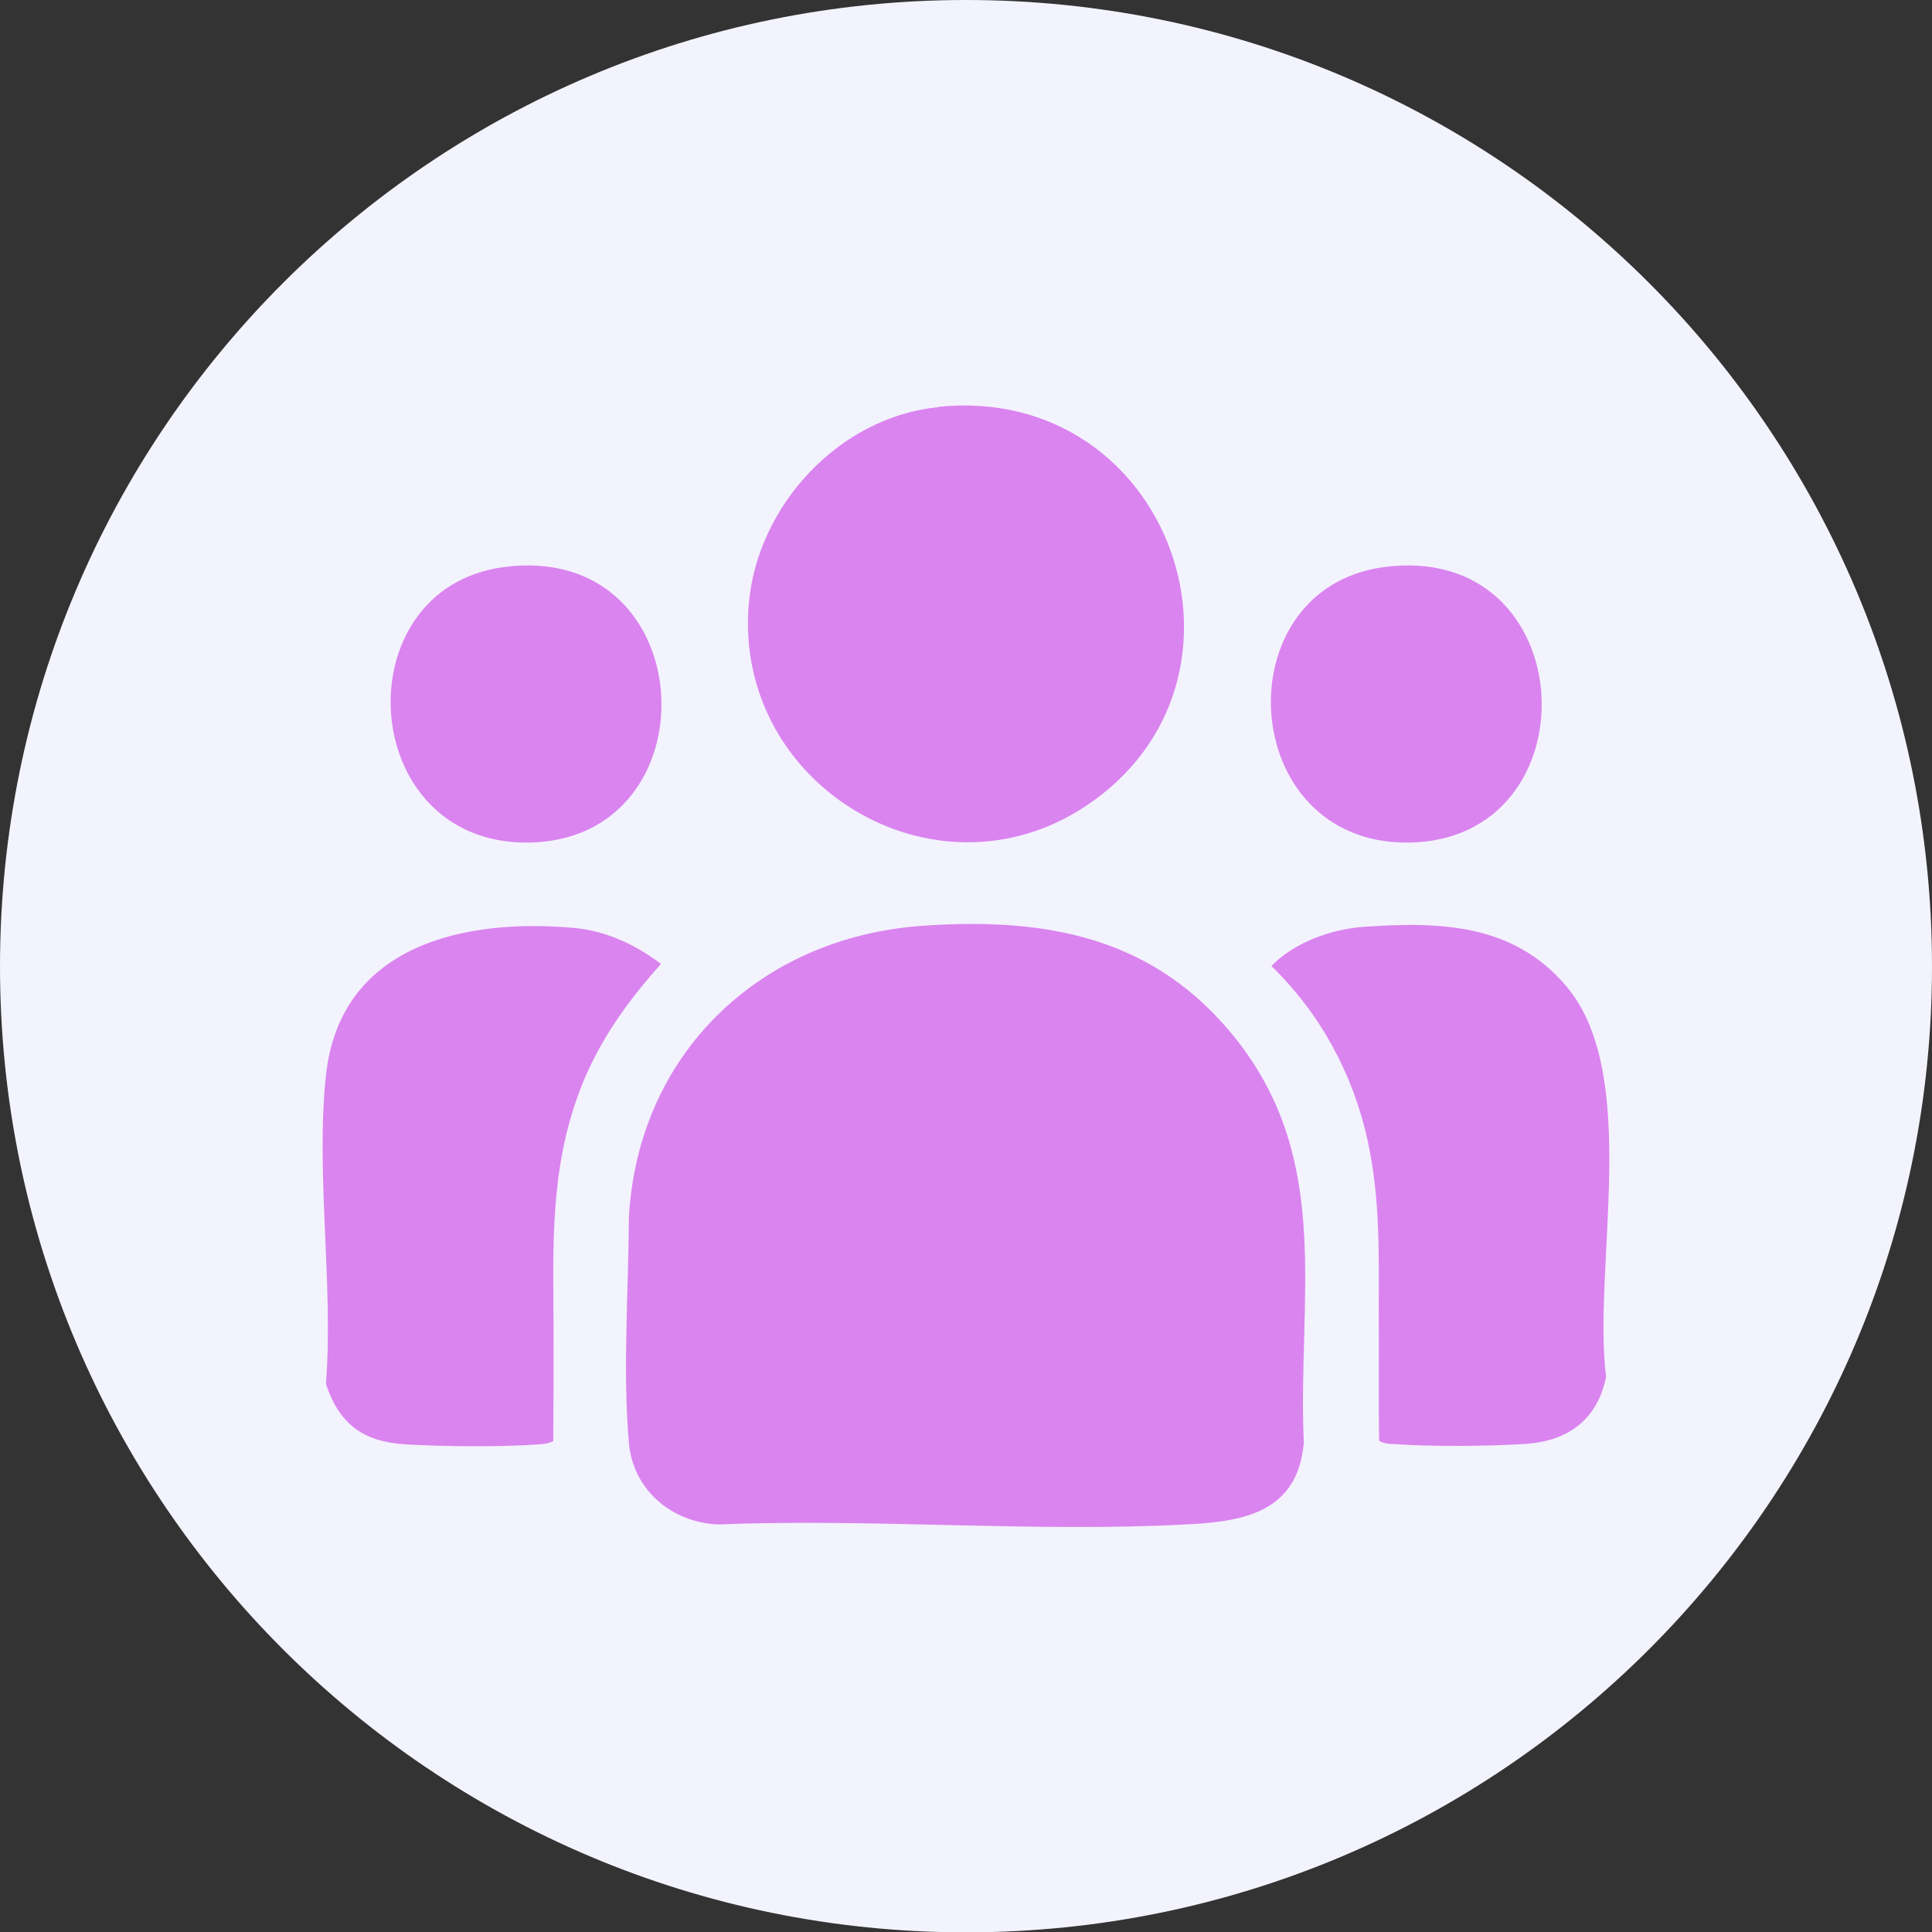 <svg xmlns="http://www.w3.org/2000/svg" id="Layer_1" data-name="Layer 1" viewBox="0 0 55.42 55.43"><rect x="0" y="0" width="55.42" height="55.43" fill="#333333" stroke="none"/><defs><style>      .cls-1 {        fill: #f3f3fd;      }      .cls-2 {        fill: #da84ef;      }    </style></defs><path class="cls-1" d="M55.42,27.72c0,15.3-12.41,27.71-27.71,27.71S0,43.02,0,27.72,12.4,0,27.71,0s27.71,12.41,27.71,27.72Z"></path><g><path class="cls-2" d="M9.35,30.85c.4-3.75,3.98-4.52,7.13-4.23.91.08,1.77.49,2.48,1.03-.99,1.11-1.83,2.28-2.35,3.69-.85,2.28-.74,4.51-.73,6.88,0,1.04,0,2.08-.01,3.12-.12.06-.25.08-.38.09-1.09.08-2.78.07-3.88,0-1.2-.08-1.88-.58-2.26-1.73.22-2.81-.3-6.09,0-8.85Z"></path><path class="cls-2" d="M26.41,26.56c3.6-.26,6.72.31,9.05,3.25,2.78,3.52,1.76,7.4,1.94,11.58-.18,2-1.73,2.26-3.4,2.34-4.4.23-9-.18-13.42,0-1.32-.07-2.42-.99-2.54-2.34-.18-2.05-.01-4.4,0-6.47.26-4.69,3.75-8.02,8.38-8.36Z"></path><path class="cls-2" d="M26.91,11.67c6.69-.68,9.67,7.84,4.24,11.45-4.35,2.89-10.12-.62-9.67-5.81.25-2.82,2.6-5.35,5.43-5.63Z"></path><path class="cls-2" d="M39.56,41.34c-.02-1.21,0-2.42-.01-3.63,0-1.7.05-3.3-.32-5-.42-1.91-1.36-3.64-2.76-5,.65-.67,1.7-1.05,2.61-1.12,2.21-.16,4.33-.1,5.85,1.7,2.15,2.54.75,8.04,1.14,11.21-.25,1.23-1.1,1.84-2.32,1.92-1.08.07-2.74.08-3.81,0-.13,0-.26-.02-.38-.09Z"></path><path class="cls-2" d="M14.43,16.27c5.75-.78,6.11,7.86.7,7.9-4.9.03-5.3-7.27-.7-7.9Z"></path><path class="cls-2" d="M39.68,16.27c5.75-.78,6.11,7.86.7,7.9-4.9.03-5.3-7.27-.7-7.9Z"></path></g></svg>